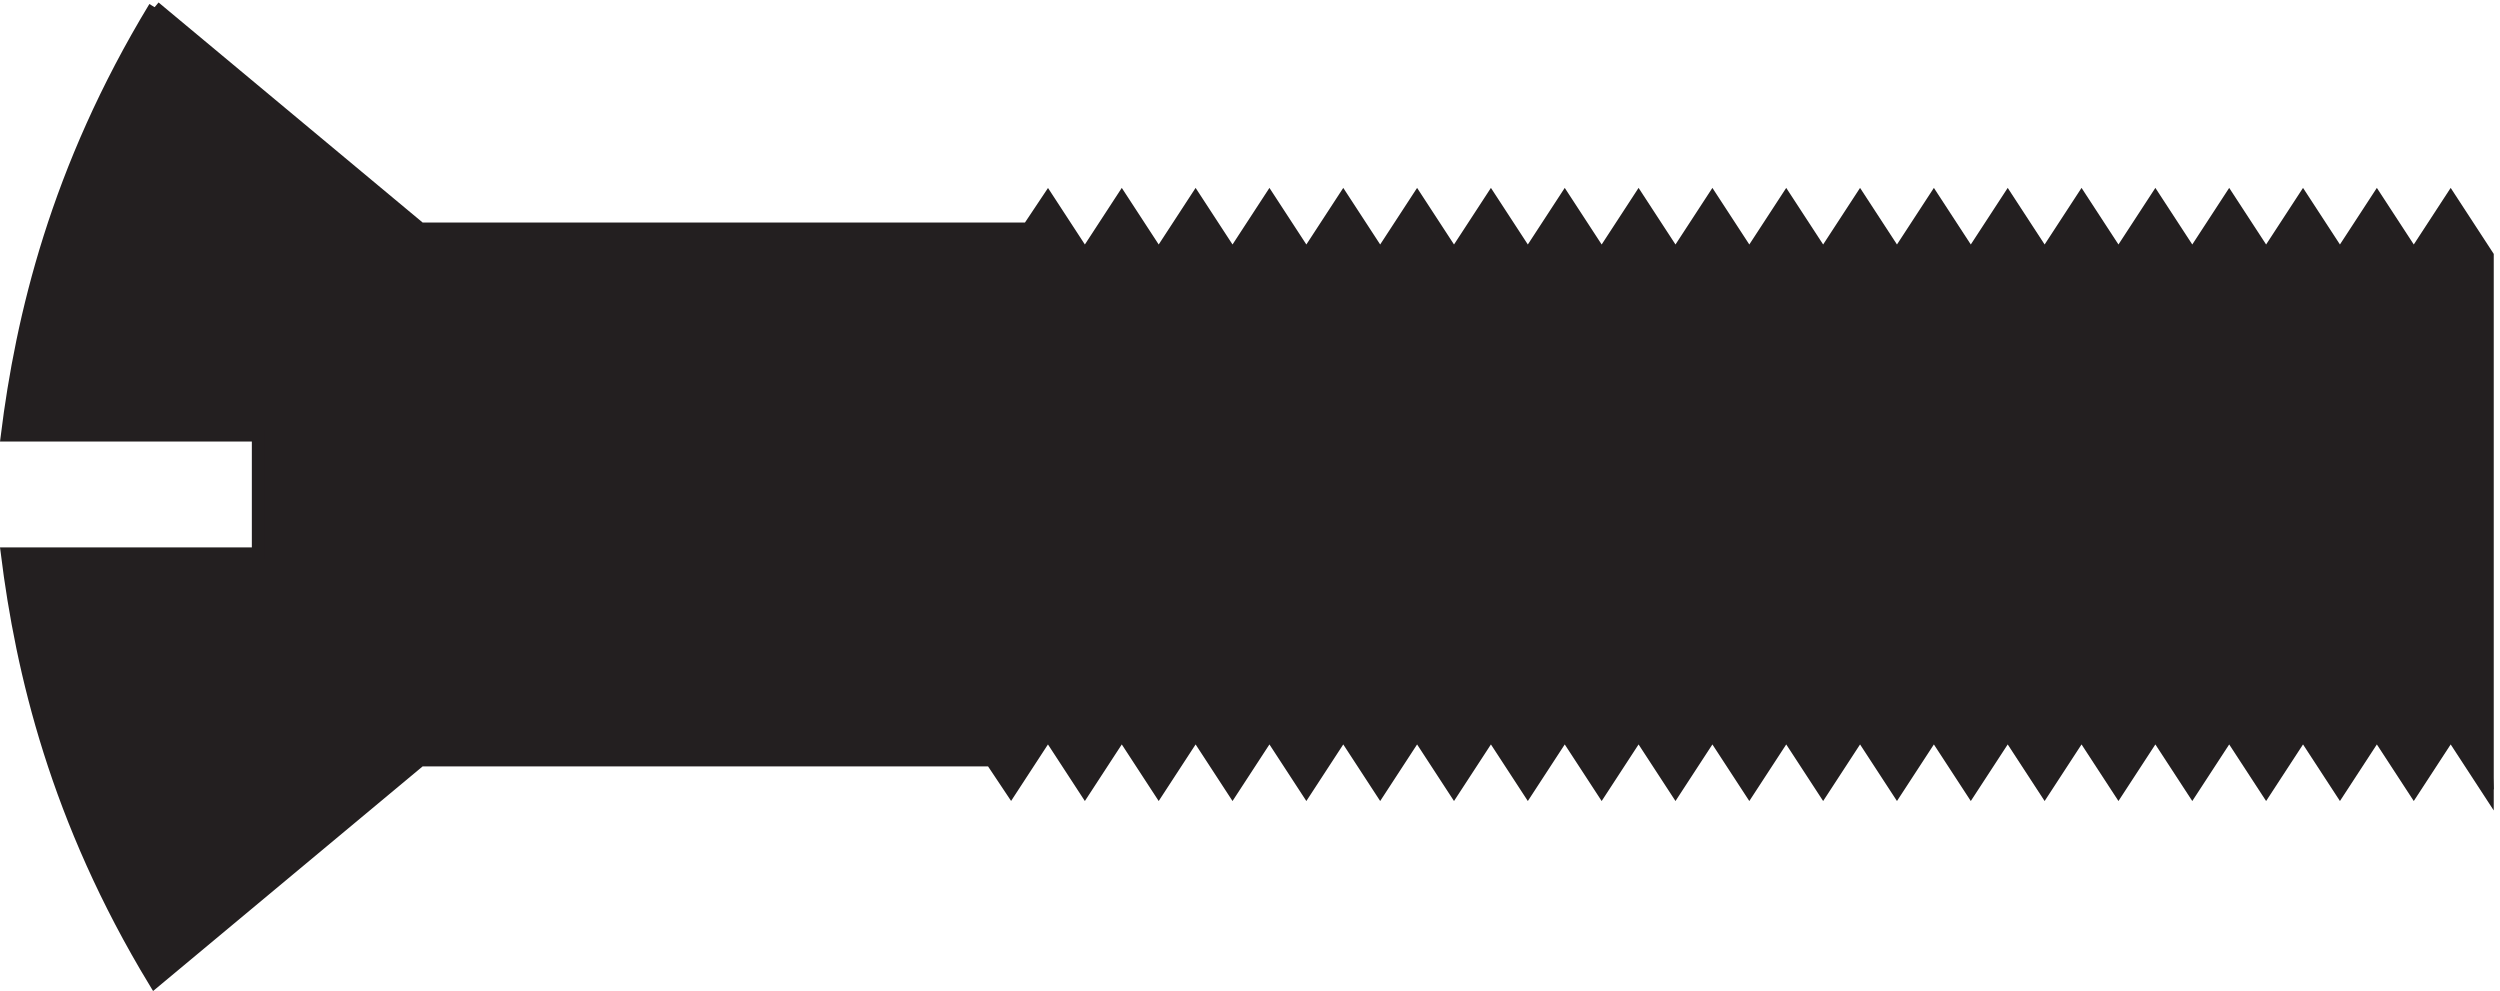 <svg xmlns="http://www.w3.org/2000/svg" xml:space="preserve" width="202.666" height="80.34"><path d="m637.832 480.664 22.5-360m0 325.504 22.5-291m0 325.496 22.5-360m0 325.504 22.5-291m0 325.496 22.5-360m0 325.504 22.5-291m0 325.496 22.5-360m0 325.504 22.5-291m0 325.496 22.5-360m0 325.504 22.5-291m0 325.496 22.5-360m0 325.504 22.5-291m0 325.496 22.5-360m0 325.504 22.5-291m0 325.496 22.5-360m0 325.504 22.5-291m0 325.496 22.498-360m0 325.504 22.5-291m0 325.496 22.5-360m0 325.504 22.5-291m0 325.496 22.5-360m0 325.504 22.5-291m0 325.496 22.5-360m0 325.504 22.5-291m0 325.496 22.5-360m0 325.504 22.5-291m0 325.496 22.5-360m0 325.504 22.5-291m0 325.496 22.5-360m0 325.504 22.5-291m0 325.496 22.5-360m0 325.504 22.5-291m0 325.496 22.5-360m0 325.504 22.5-291m0 325.496 22.5-360m0 325.504 22.5-291m0 325.496 22.5-360m0 325.504 22.5-291m0 325.496 22.5-360m-899.998 0v225l22.5-190.5" style="fill:none;stroke:#231f20;stroke-width:7.5;stroke-linecap:butt;stroke-linejoin:miter;stroke-miterlimit:10;stroke-dasharray:none;stroke-opacity:1" transform="matrix(.133 0 0 -.133 .122 80.073)"/><path d="m93.332 597.668 162-135h370.5l12 18 22.5-34.5 22.5 34.5 22.5-34.5 22.5 34.5 22.5-34.5 22.5 34.5 22.5-34.5 22.5 34.5 22.5-34.5 22.5 34.5 22.5-34.5 22.5 34.5 22.5-34.5 22.5 34.5 22.5-34.5 22.5 34.5 22.498-34.5 22.5 34.5 22.5-34.5 22.5 34.5 22.5-34.5 22.5 34.5 22.5-34.5 22.5 34.5 22.5-34.5 22.5 34.5 22.5-34.5 22.5 34.5 22.5-34.5 22.5 34.5 22.5-34.5 22.5 34.5 22.5-34.5 22.5 34.5 22.5-34.5 22.5 34.5 22.5-34.5 22.5 34.5 22.5-34.5v-325.5l-22.5 34.5-22.5-34.5-22.5 34.5-22.5-34.5-22.5 34.5-22.5-34.5-22.5 34.5-22.5-34.5-22.5 34.5-22.5-34.5-22.5 34.5-22.5-34.5-22.5 34.5-22.5-34.5-22.5 34.5-22.5-34.5-22.5 34.5-22.5-34.5-22.5 34.5-22.5-34.5-22.5 34.5-22.5-34.5-22.498 34.5-22.5-34.5-22.5 34.5-22.5-34.5-22.5 34.5-22.5-34.5-22.5 34.5-22.5-34.5-22.5 34.5-22.5-34.5-22.5 34.5-22.5-34.5-22.5 34.5-22.5-34.5-22.5 34.5-22.5-34.5-22.5 34.5-22.5-34.5-12 18h-348l-162-135c-60 99-81 189-90 261h153v72h-153c9 72 30 162 90 261" style="fill:#231f20;fill-opacity:1;fill-rule:evenodd;stroke:none" transform="matrix(.133 0 0 -.133 .122 80.073)"/><path d="m93.332 597.668 162-135h370.5l12 18 22.5-34.5 22.5 34.5 22.5-34.5 22.5 34.5 22.5-34.5 22.5 34.5 22.5-34.5 22.5 34.5 22.5-34.5 22.5 34.5 22.5-34.5 22.5 34.5 22.5-34.5 22.5 34.5 22.5-34.5 22.5 34.5 22.498-34.5 22.5 34.5 22.5-34.5 22.5 34.5 22.5-34.5 22.5 34.5 22.5-34.5 22.5 34.5 22.5-34.5 22.5 34.5 22.5-34.5 22.5 34.5 22.5-34.5 22.5 34.5 22.5-34.5 22.5 34.5 22.5-34.5 22.5 34.5 22.5-34.5 22.5 34.5 22.5-34.5 22.5 34.5 22.5-34.5v-325.5l-22.5 34.5-22.5-34.5-22.5 34.5-22.5-34.5-22.5 34.5-22.5-34.5-22.5 34.5-22.5-34.5-22.5 34.5-22.5-34.5-22.5 34.5-22.5-34.5-22.5 34.5-22.5-34.5-22.5 34.5-22.5-34.5-22.5 34.5-22.5-34.5-22.5 34.5-22.5-34.5-22.5 34.5-22.5-34.5-22.498 34.5-22.5-34.5-22.5 34.5-22.5-34.5-22.5 34.5-22.5-34.5-22.5 34.5-22.5-34.5-22.5 34.5-22.5-34.5-22.5 34.5-22.5-34.5-22.5 34.5-22.5-34.5-22.5 34.5-22.5-34.5-22.5 34.5-22.5-34.5-12 18h-348l-162-135c-60 99-81 189-90 261h153v72h-153c9 72 30 162 90 261m0-594v261m0 333v-261m162 126v-324" style="fill:none;stroke:#231f20;stroke-width:7.5;stroke-linecap:butt;stroke-linejoin:miter;stroke-miterlimit:10;stroke-dasharray:none;stroke-opacity:1" transform="matrix(.133 0 0 -.133 .122 80.073)"/></svg>
